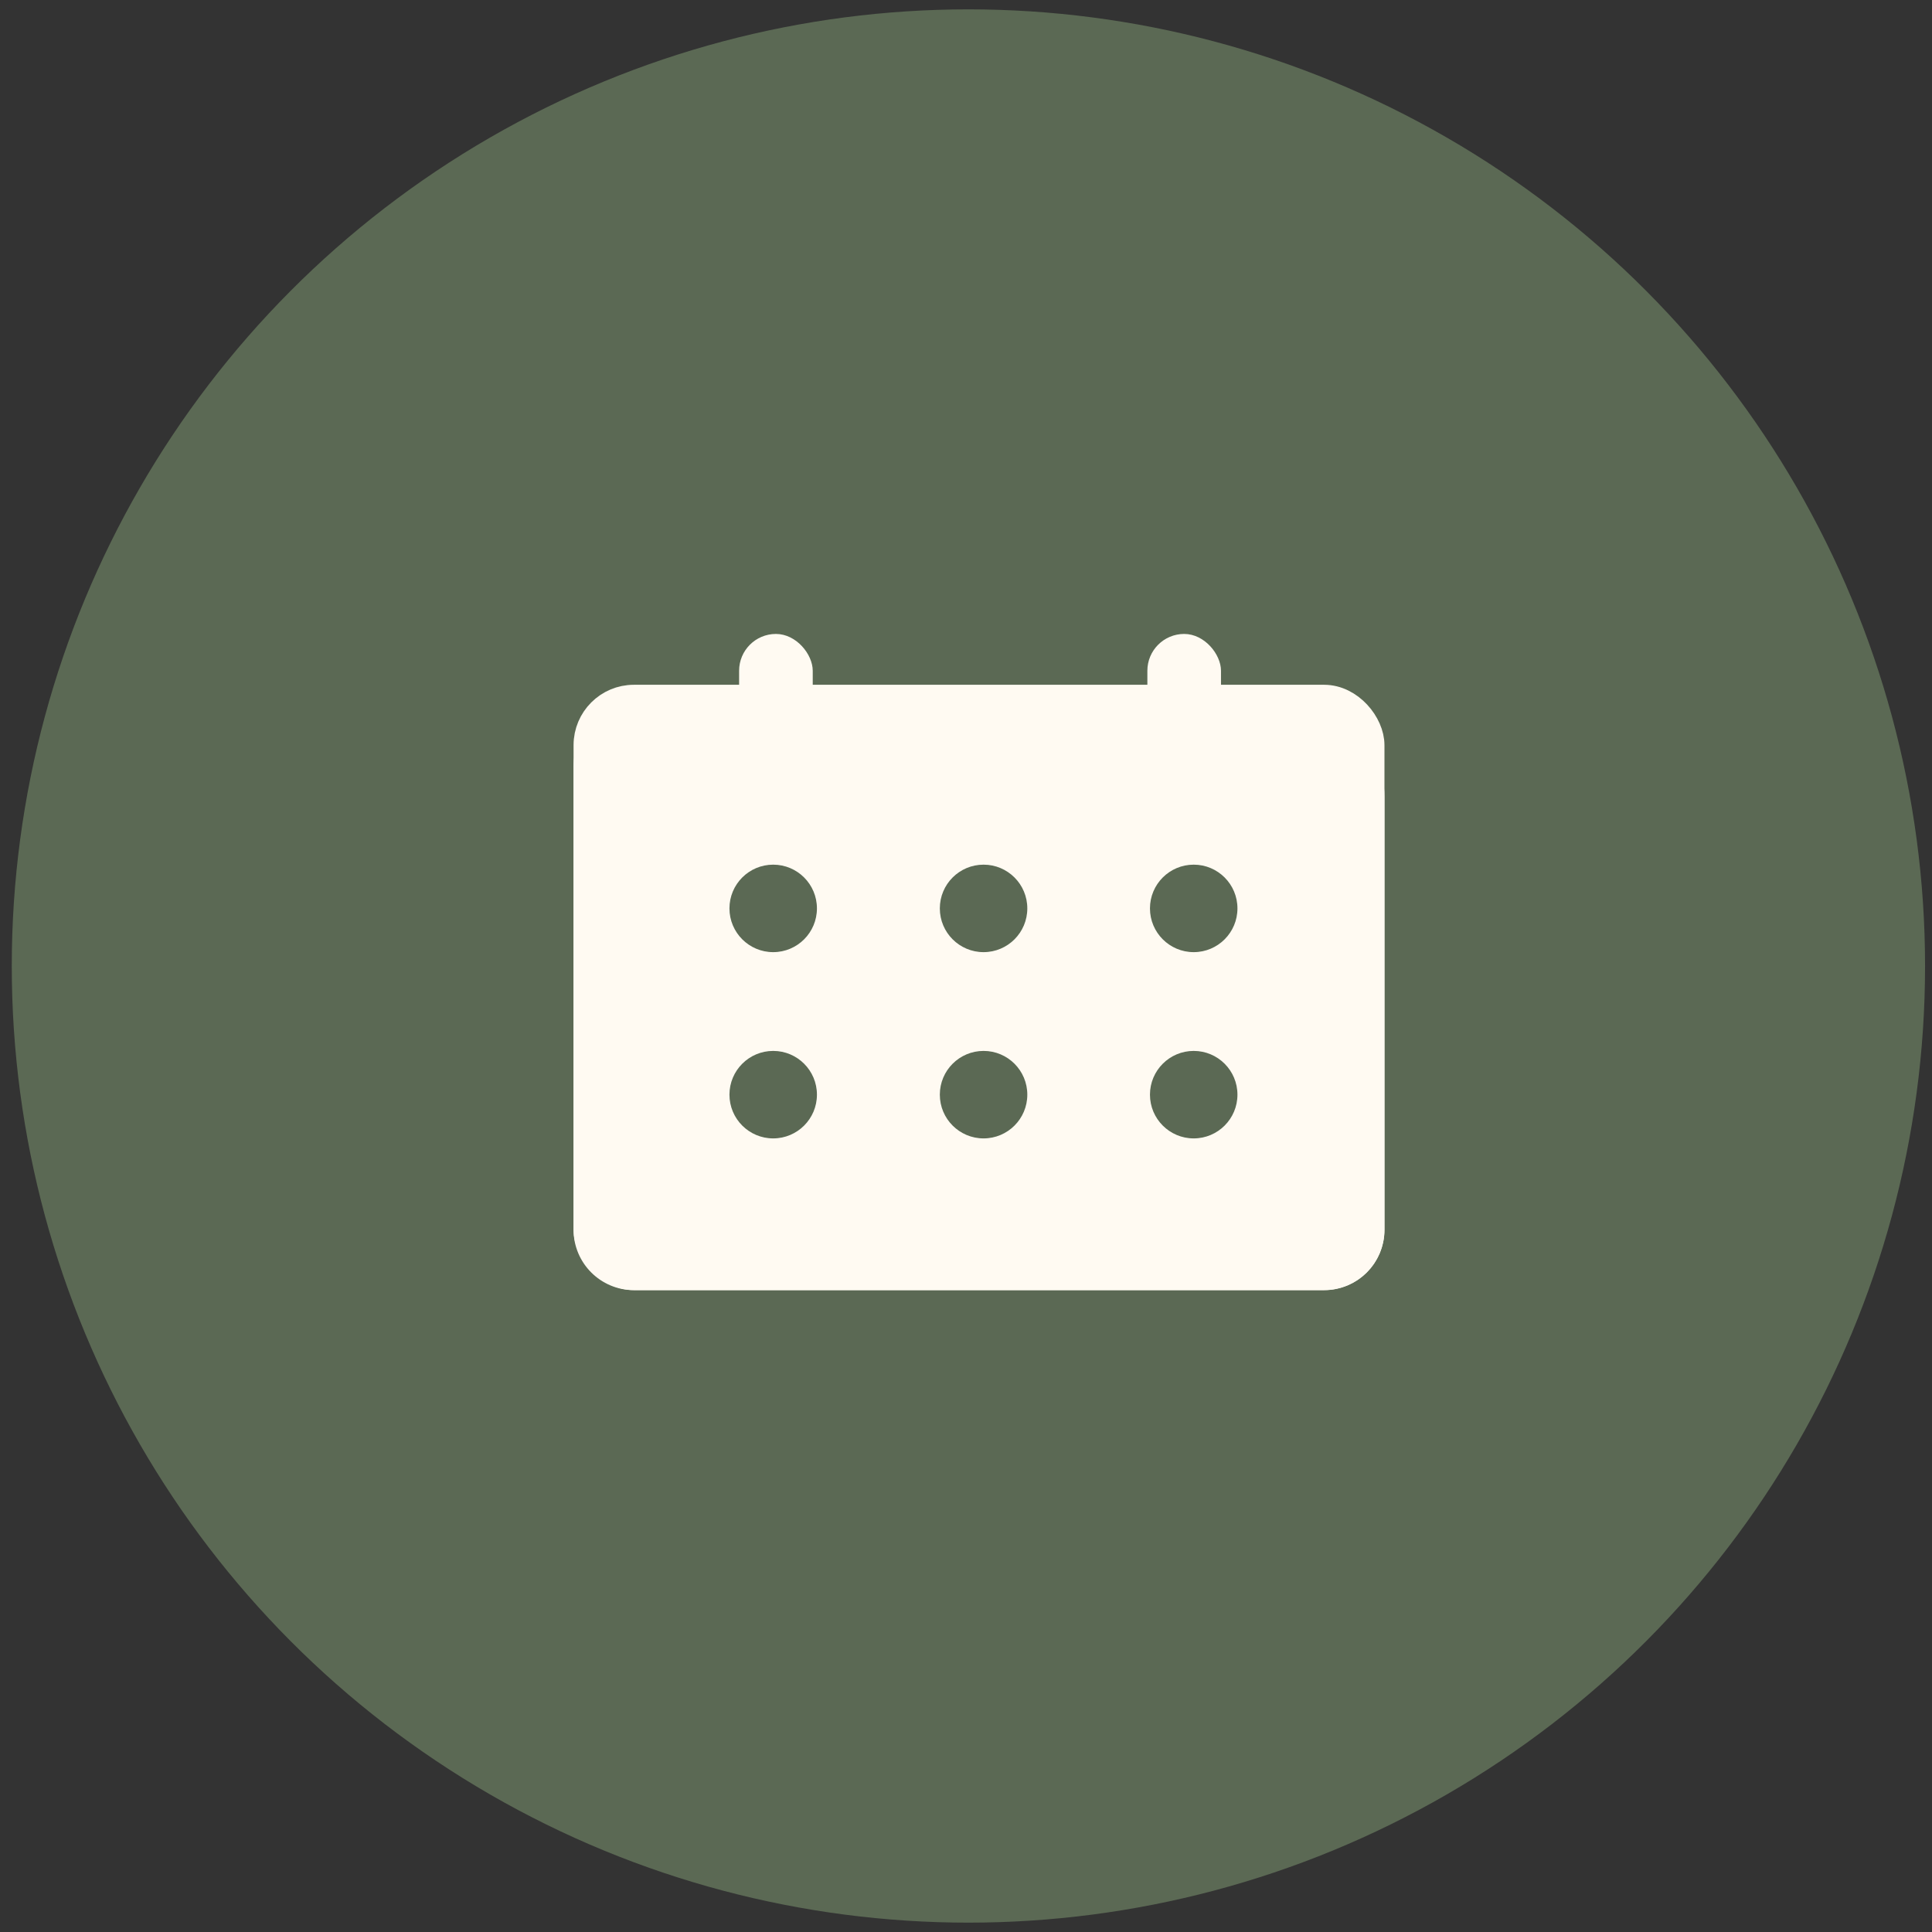 <?xml version="1.0" encoding="UTF-8"?> <svg xmlns="http://www.w3.org/2000/svg" width="64" height="64" viewBox="0 0 64 64" fill="none"><rect x="0" y="0" width="64" height="64" fill="#333333" stroke="none"/><circle cx="32.08" cy="32" r="31.69" fill="#5B6954"></circle><rect x="19.5" y="23.184" width="25.862" height="19.052" rx="1.5" stroke="#FFFAF2"></rect><path d="M19 25.389C19 24.284 19.895 23.389 21 23.389H42.862C44.519 23.389 45.862 24.732 45.862 26.389V40.738C45.862 41.843 44.967 42.738 43.862 42.738H21C19.895 42.738 19 41.843 19 40.738V25.389Z" fill="#FFFAF2"></path><rect x="38.008" y="21" width="2.439" height="4.824" rx="1.22" fill="#FFFAF2"></rect><rect x="24.484" y="21" width="2.439" height="4.824" rx="1.22" fill="#FFFAF2"></rect><circle cx="25.613" cy="36.262" r="1.449" fill="#5B6954"></circle><circle cx="32.582" cy="36.262" r="1.449" fill="#5B6954"></circle><circle cx="39.543" cy="36.262" r="1.449" fill="#5B6954"></circle><circle cx="25.613" cy="30.092" r="1.449" fill="#5B6954"></circle><circle cx="32.582" cy="30.092" r="1.449" fill="#5B6954"></circle><circle cx="39.543" cy="30.092" r="1.449" fill="#5B6954"></circle></svg> 